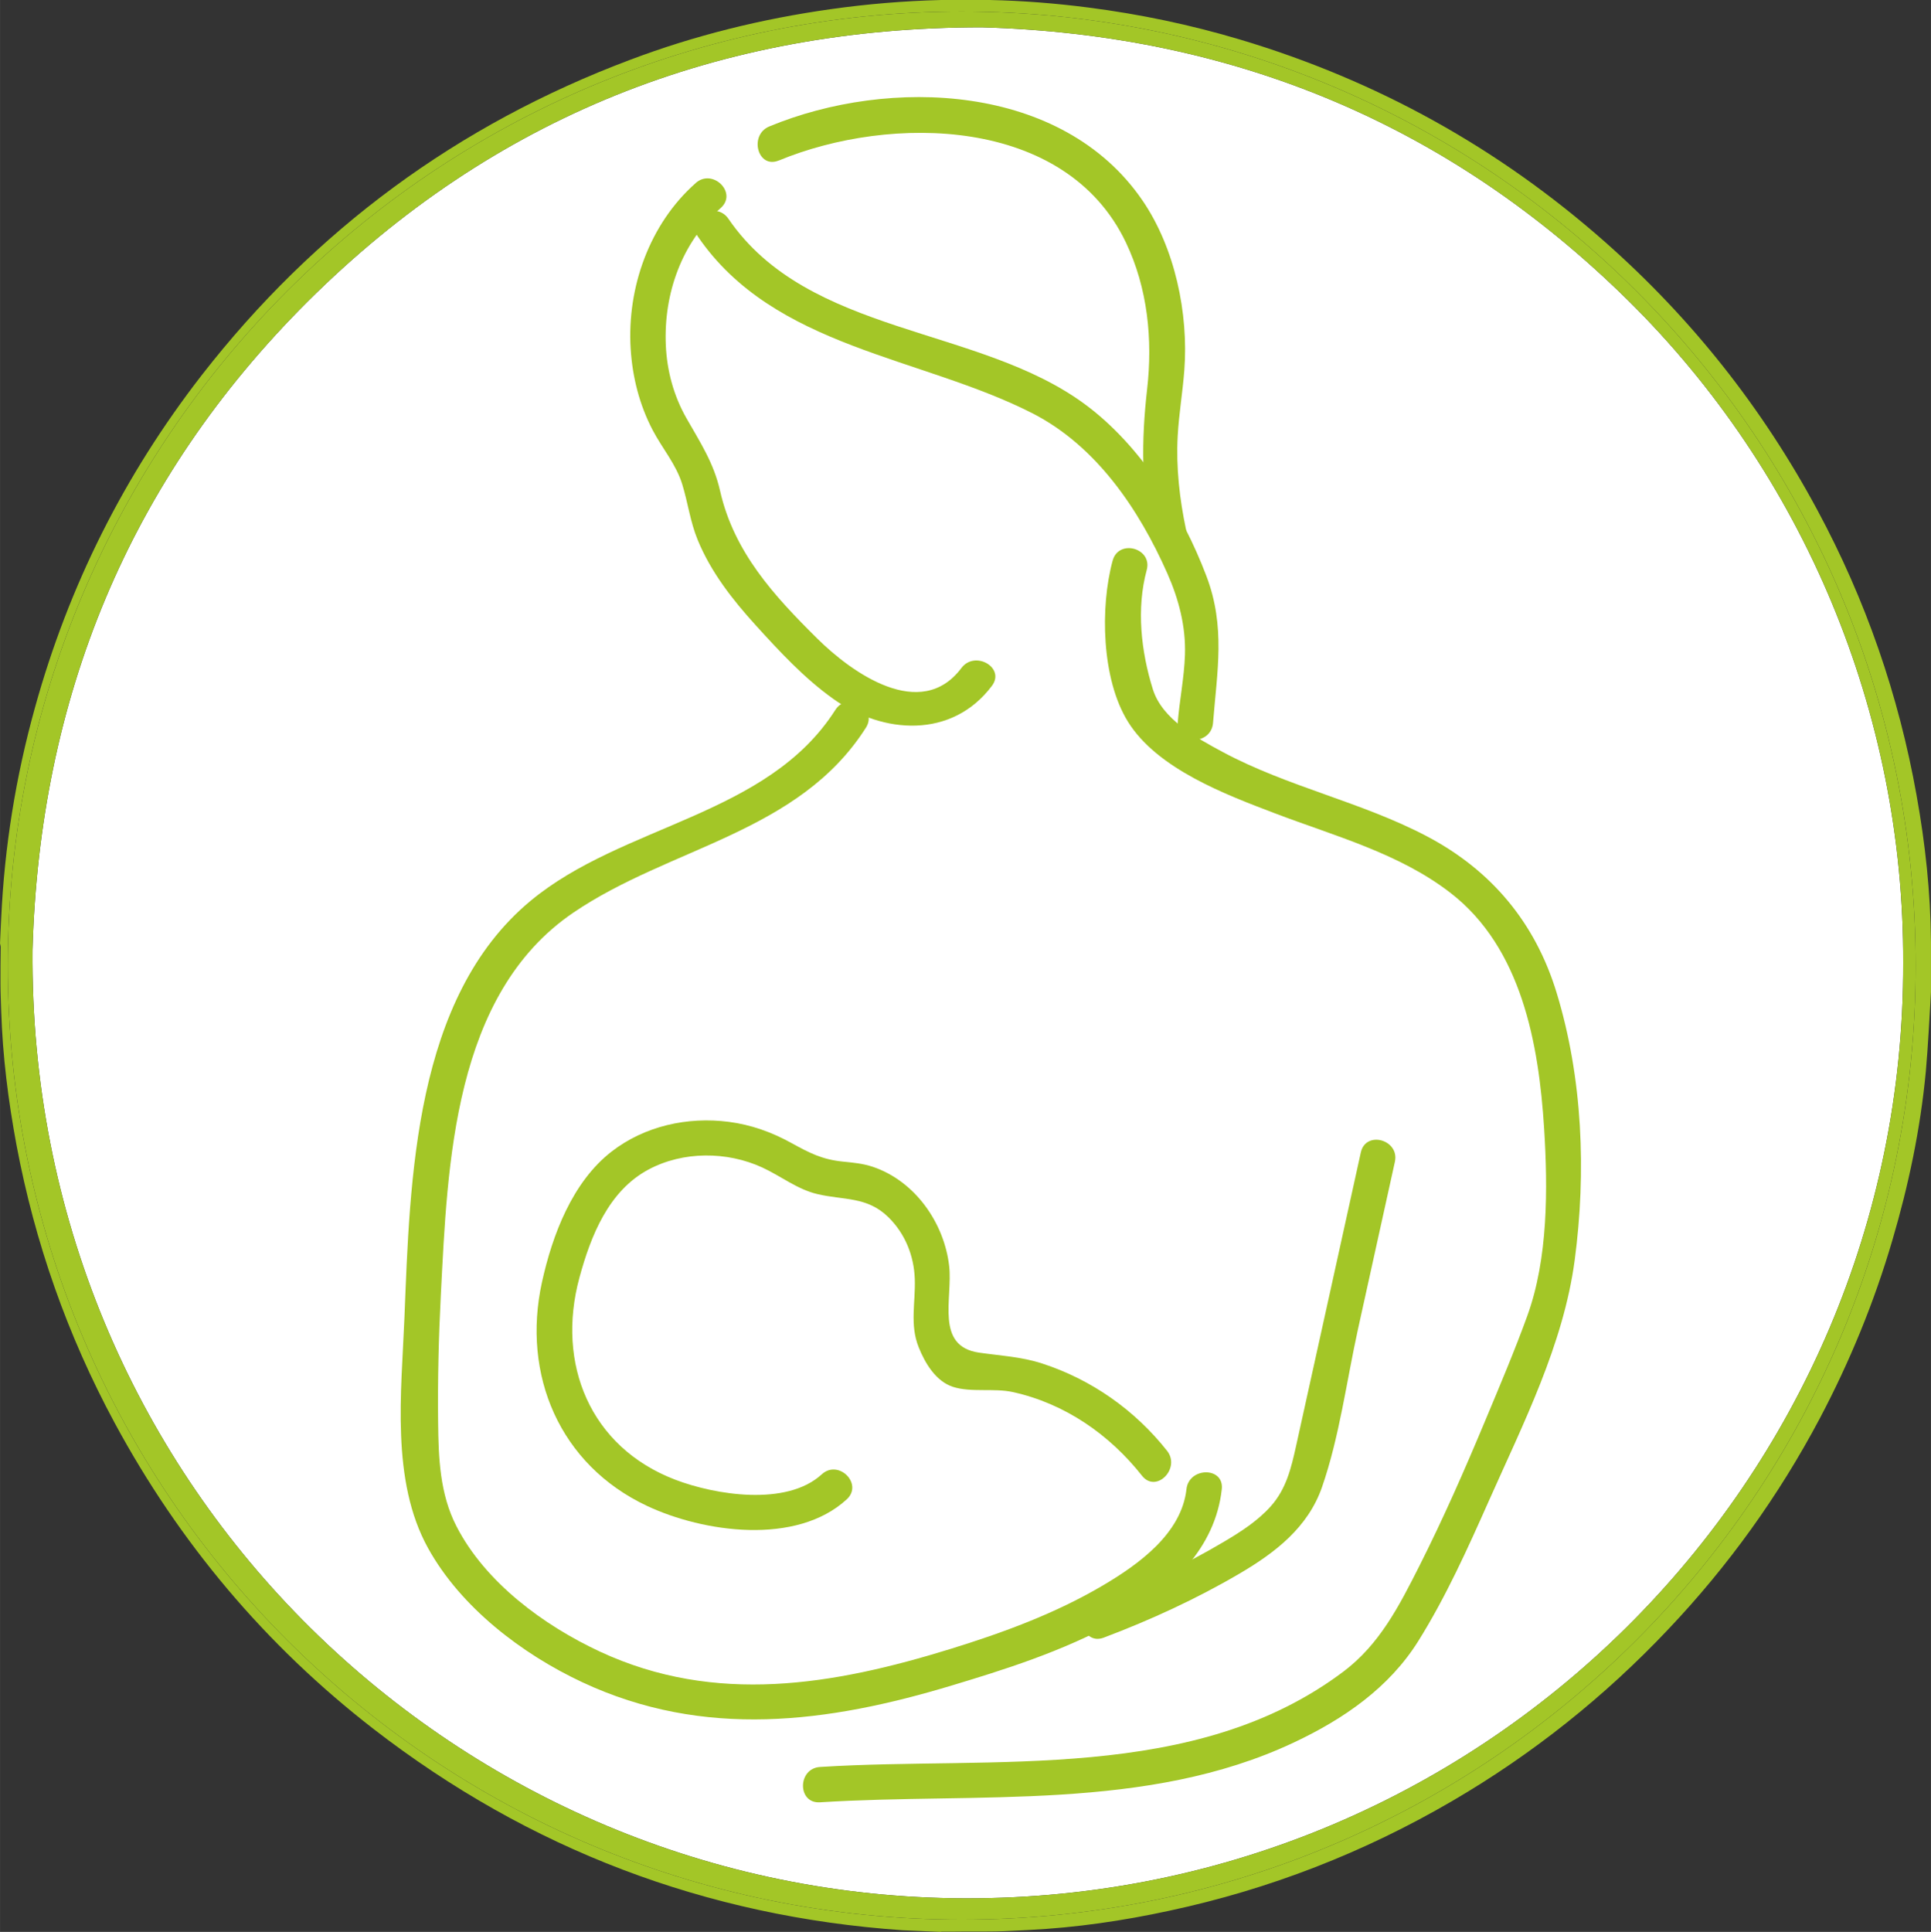 <?xml version="1.0" encoding="UTF-8"?>
<svg xmlns="http://www.w3.org/2000/svg" id="Ebene_1" data-name="Ebene 1" width="28.921mm" height="28.931mm" viewBox="0 0 81.98 82.01">
  <rect x="0" y="0" width="81.98" height="82.01" fill="#333333" stroke="none"/>
  <defs>
    <style>
      .cls-1 {
        fill: #a3c627;
      }

      .cls-2 {
        fill: #fff;
      }
    </style>
  </defs>
  <g id="Ebene_1-2" data-name="Ebene 1">
    <g>
      <path class="cls-2" d="M41.68,1.16c-11.12,0-20.74,3.79-28.63,11.65C5.46,20.38,1.68,29.64,1.38,40.33c-.18,22.53,17.75,39.92,39.06,40.25,22.398.35,40.417-17.737,40.36-39.705.039-10.638-4.241-20.796-11.7-28.145C61.5,5.25,52.32,1.46,41.68,1.16Z"></path>
      <path class="cls-1" d="M81.37,33.77c-.76-4.26-2.16-8.31-4.22-12.13-2.33-4.33-5.33-8.12-9.01-11.37-4.53-4-9.7-6.86-15.49-8.59-2.11-.63-4.26-1.08-6.44-1.36-1.39-.18-2.79-.29-4.19-.32h-2.07c-1.57.04-3.14.17-4.69.39-2.91.41-5.76,1.11-8.51,2.15-7.32,2.75-13.39,7.22-18.19,13.39-3.29,4.24-5.65,8.95-7.08,14.12-.81,2.92-1.29,5.89-1.43,8.92-.02.36-.03.72-.05,1.08.01.05.03.11.03.16-.01.52-.01,1.03-.01,1.55,0,.39.02.77.03,1.16.06,1.91.3,3.81.65,5.69.78,4.14,2.16,8.07,4.16,11.78,2.75,5.1,6.41,9.45,10.99,13,6.62,5.12,14.12,7.97,22.47,8.55.55.02,1.09.05,1.64.07l-.02-.01h.39c.65-.01,1.3,0,1.95-.01.46-.01.92-.04,1.38-.06,2.02-.1,4.01-.39,5.99-.82,4.25-.91,8.26-2.47,12.01-4.66,3.41-1.99,6.47-4.43,9.18-7.3,2.54-2.68,4.68-5.66,6.41-8.92,1.28-2.42,2.32-4.95,3.09-7.58.69-2.34,1.19-4.72,1.42-7.15.1-1.13.15-2.25.22-3.38v-2.15c-.02-2.09-.24-4.15-.61-6.2h0ZM40.83,81.49C18.463,81.49.33,63.358.33,40.99S18.463.49,40.83.49s40.5,18.132,40.5,40.5-18.132,40.5-40.5,40.5Z"></path>
      <polygon class="cls-1" points="80.8 40.88 80.8 40.87 80.8 40.875 80.8 40.88"></polygon>
      <path class="cls-1" d="M40.83.49C18.463.49.33,18.622.33,40.99s18.132,40.5,40.5,40.5,40.5-18.132,40.5-40.5S63.198.49,40.83.49ZM80.8,40.88c0-.002,0-.004,0-.005.057,21.968-17.962,40.055-40.36,39.705C19.13,80.25,1.2,62.86,1.38,40.33c.3-10.69,4.08-19.95,11.67-27.52C20.94,4.95,30.56,1.16,41.68,1.16c10.64.3,19.82,4.09,27.42,11.57,7.459,7.349,11.739,17.507,11.7,28.145,0-.002,0-.003,0-.005v.01h0Z"></path>
    </g>
  </g>
  <g id="Ebene_2" data-name="Ebene 2">
    <path class="cls-1" d="M29.538,7.769c-1.966,1.734-2.923,4.44-2.764,7.033.074,1.202.372,2.38.931,3.45.409.783.998,1.453,1.26,2.309.242.789.337,1.583.653,2.354.56,1.367,1.478,2.54,2.463,3.625,1.01,1.112,2.059,2.246,3.287,3.122,2.131,1.521,5.058,1.699,6.744-.548.58-.772-.722-1.521-1.295-.757-1.725,2.3-4.662.192-6.109-1.239-1.853-1.833-3.549-3.68-4.138-6.283-.269-1.187-.839-2.047-1.431-3.088-.538-.945-.825-2.008-.872-3.093-.096-2.186.674-4.364,2.331-5.825.725-.64-.339-1.697-1.061-1.061h-0Z"></path>
    <path class="cls-1" d="M35.465,30.135c-2.882,4.527-9.024,4.849-12.948,8.112-4.941,4.108-5.11,11.813-5.348,17.702-.127,3.143-.583,6.9,1.002,9.767,1.389,2.514,3.987,4.497,6.548,5.695,5.175,2.421,10.431,1.728,15.712.132,4.02-1.214,10.884-3.32,11.44-8.326.106-.958-1.395-.95-1.5,0-.21,1.892-2.046,3.2-3.551,4.088-2.017,1.19-4.242,2.006-6.472,2.695-4.953,1.53-9.974,2.393-14.872.115-2.389-1.111-4.872-2.936-6.1-5.327-.705-1.372-.76-2.897-.777-4.408-.021-1.805.023-3.612.116-5.414.287-5.555.526-12.75,5.617-16.218,4.114-2.802,9.574-3.371,12.429-7.856.52-.817-.778-1.57-1.295-.757h0Z"></path>
    <path class="cls-1" d="M34.887,62.586c-1.496,1.375-4.535.872-6.216.23-3.623-1.384-5.063-4.927-4.072-8.579.479-1.765,1.234-3.681,2.928-4.587,1.472-.788,3.338-.781,4.844-.085.781.361,1.471.92,2.323,1.123,1.129.268,2.122.096,3.026.987.708.698,1.082,1.63,1.117,2.615.036,1.005-.222,1.933.166,2.904.268.67.725,1.444,1.457,1.68.771.248,1.736.042,2.548.222,2.201.487,4.093,1.798,5.478,3.552.598.757,1.653-.311,1.061-1.061-1.365-1.727-3.204-3.024-5.302-3.705-.894-.29-1.761-.329-2.678-.461-1.88-.272-1.116-2.296-1.269-3.665-.207-1.841-1.45-3.621-3.244-4.224-.418-.141-.842-.178-1.277-.222-.882-.09-1.419-.37-2.185-.792-.834-.46-1.706-.772-2.654-.895-1.744-.226-3.573.175-4.975,1.263-1.666,1.292-2.516,3.547-2.955,5.546-.863,3.932.752,7.75,4.461,9.495,2.387,1.123,6.335,1.693,8.479-.279.712-.655-.351-1.714-1.061-1.061h0v0Z"></path>
    <path class="cls-1" d="M33.062,6.815c4.745-1.964,12.179-1.88,14.736,3.474.929,1.945,1.145,4.127.902,6.242-.249,2.177-.244,4.204.209,6.364.198.944,1.644.545,1.446-.399-.276-1.318-.429-2.64-.356-3.987.051-.934.211-1.856.281-2.788.183-2.422-.397-5.194-1.776-7.211-3.404-4.981-10.747-5.252-15.842-3.143-.879.364-.494,1.816.399,1.446h0Z"></path>
    <path class="cls-1" d="M47.237,23.798c-.535,1.974-.473,5.029.649,6.837,1.244,2.006,4.154,3.097,6.241,3.891,2.538.966,5.287,1.696,7.466,3.387,3.006,2.333,3.736,6.395,3.963,9.987.161,2.561.17,5.521-.714,7.959-.545,1.502-1.173,2.98-1.789,4.454-.871,2.085-1.781,4.159-2.8,6.176-.854,1.69-1.684,3.319-3.222,4.474-6.319,4.746-14.81,3.576-22.218,4.046-.959.061-.966,1.561,0,1.5,6.686-.424,13.88.4,20.12-2.54,2.108-.993,4.04-2.319,5.284-4.31,1.173-1.877,2.093-3.922,2.99-5.94,1.456-3.277,3.17-6.641,3.647-10.225.497-3.736.339-7.729-.767-11.351-.908-2.977-2.771-5.203-5.515-6.646-2.769-1.456-5.89-2.091-8.648-3.567-1.112-.595-2.58-1.396-2.978-2.666-.503-1.605-.706-3.431-.262-5.066.253-.933-1.194-1.331-1.446-.399h-0Z"></path>
    <path class="cls-1" d="M57.774,48.921c-.916,4.153-1.828,8.306-2.748,12.458-.208.941-.419,1.831-1.078,2.567-.553.617-1.257,1.07-1.964,1.49-1.757,1.042-3.611,1.914-5.521,2.636-.894.338-.507,1.788.399,1.446,1.986-.75,3.919-1.638,5.752-2.712,1.518-.889,2.919-1.964,3.514-3.682.74-2.136,1.042-4.506,1.528-6.713l1.564-7.091c.207-.941-1.238-1.343-1.446-.399h-0Z"></path>
    <path class="cls-1" d="M29.629,10.043c3.243,4.738,9.469,5.085,14.202,7.501,2.706,1.382,4.516,4.063,5.721,6.781.491,1.107.795,2.262.755,3.477-.032.968-.231,1.923-.308,2.887-.077.962,1.424.957,1.5,0,.175-2.197.534-4.085-.279-6.229-1.029-2.715-2.784-5.539-5.144-7.288-4.528-3.357-11.746-2.909-15.152-7.885-.542-.792-1.842-.042-1.295.757h0Z"></path>
  </g>
</svg>
